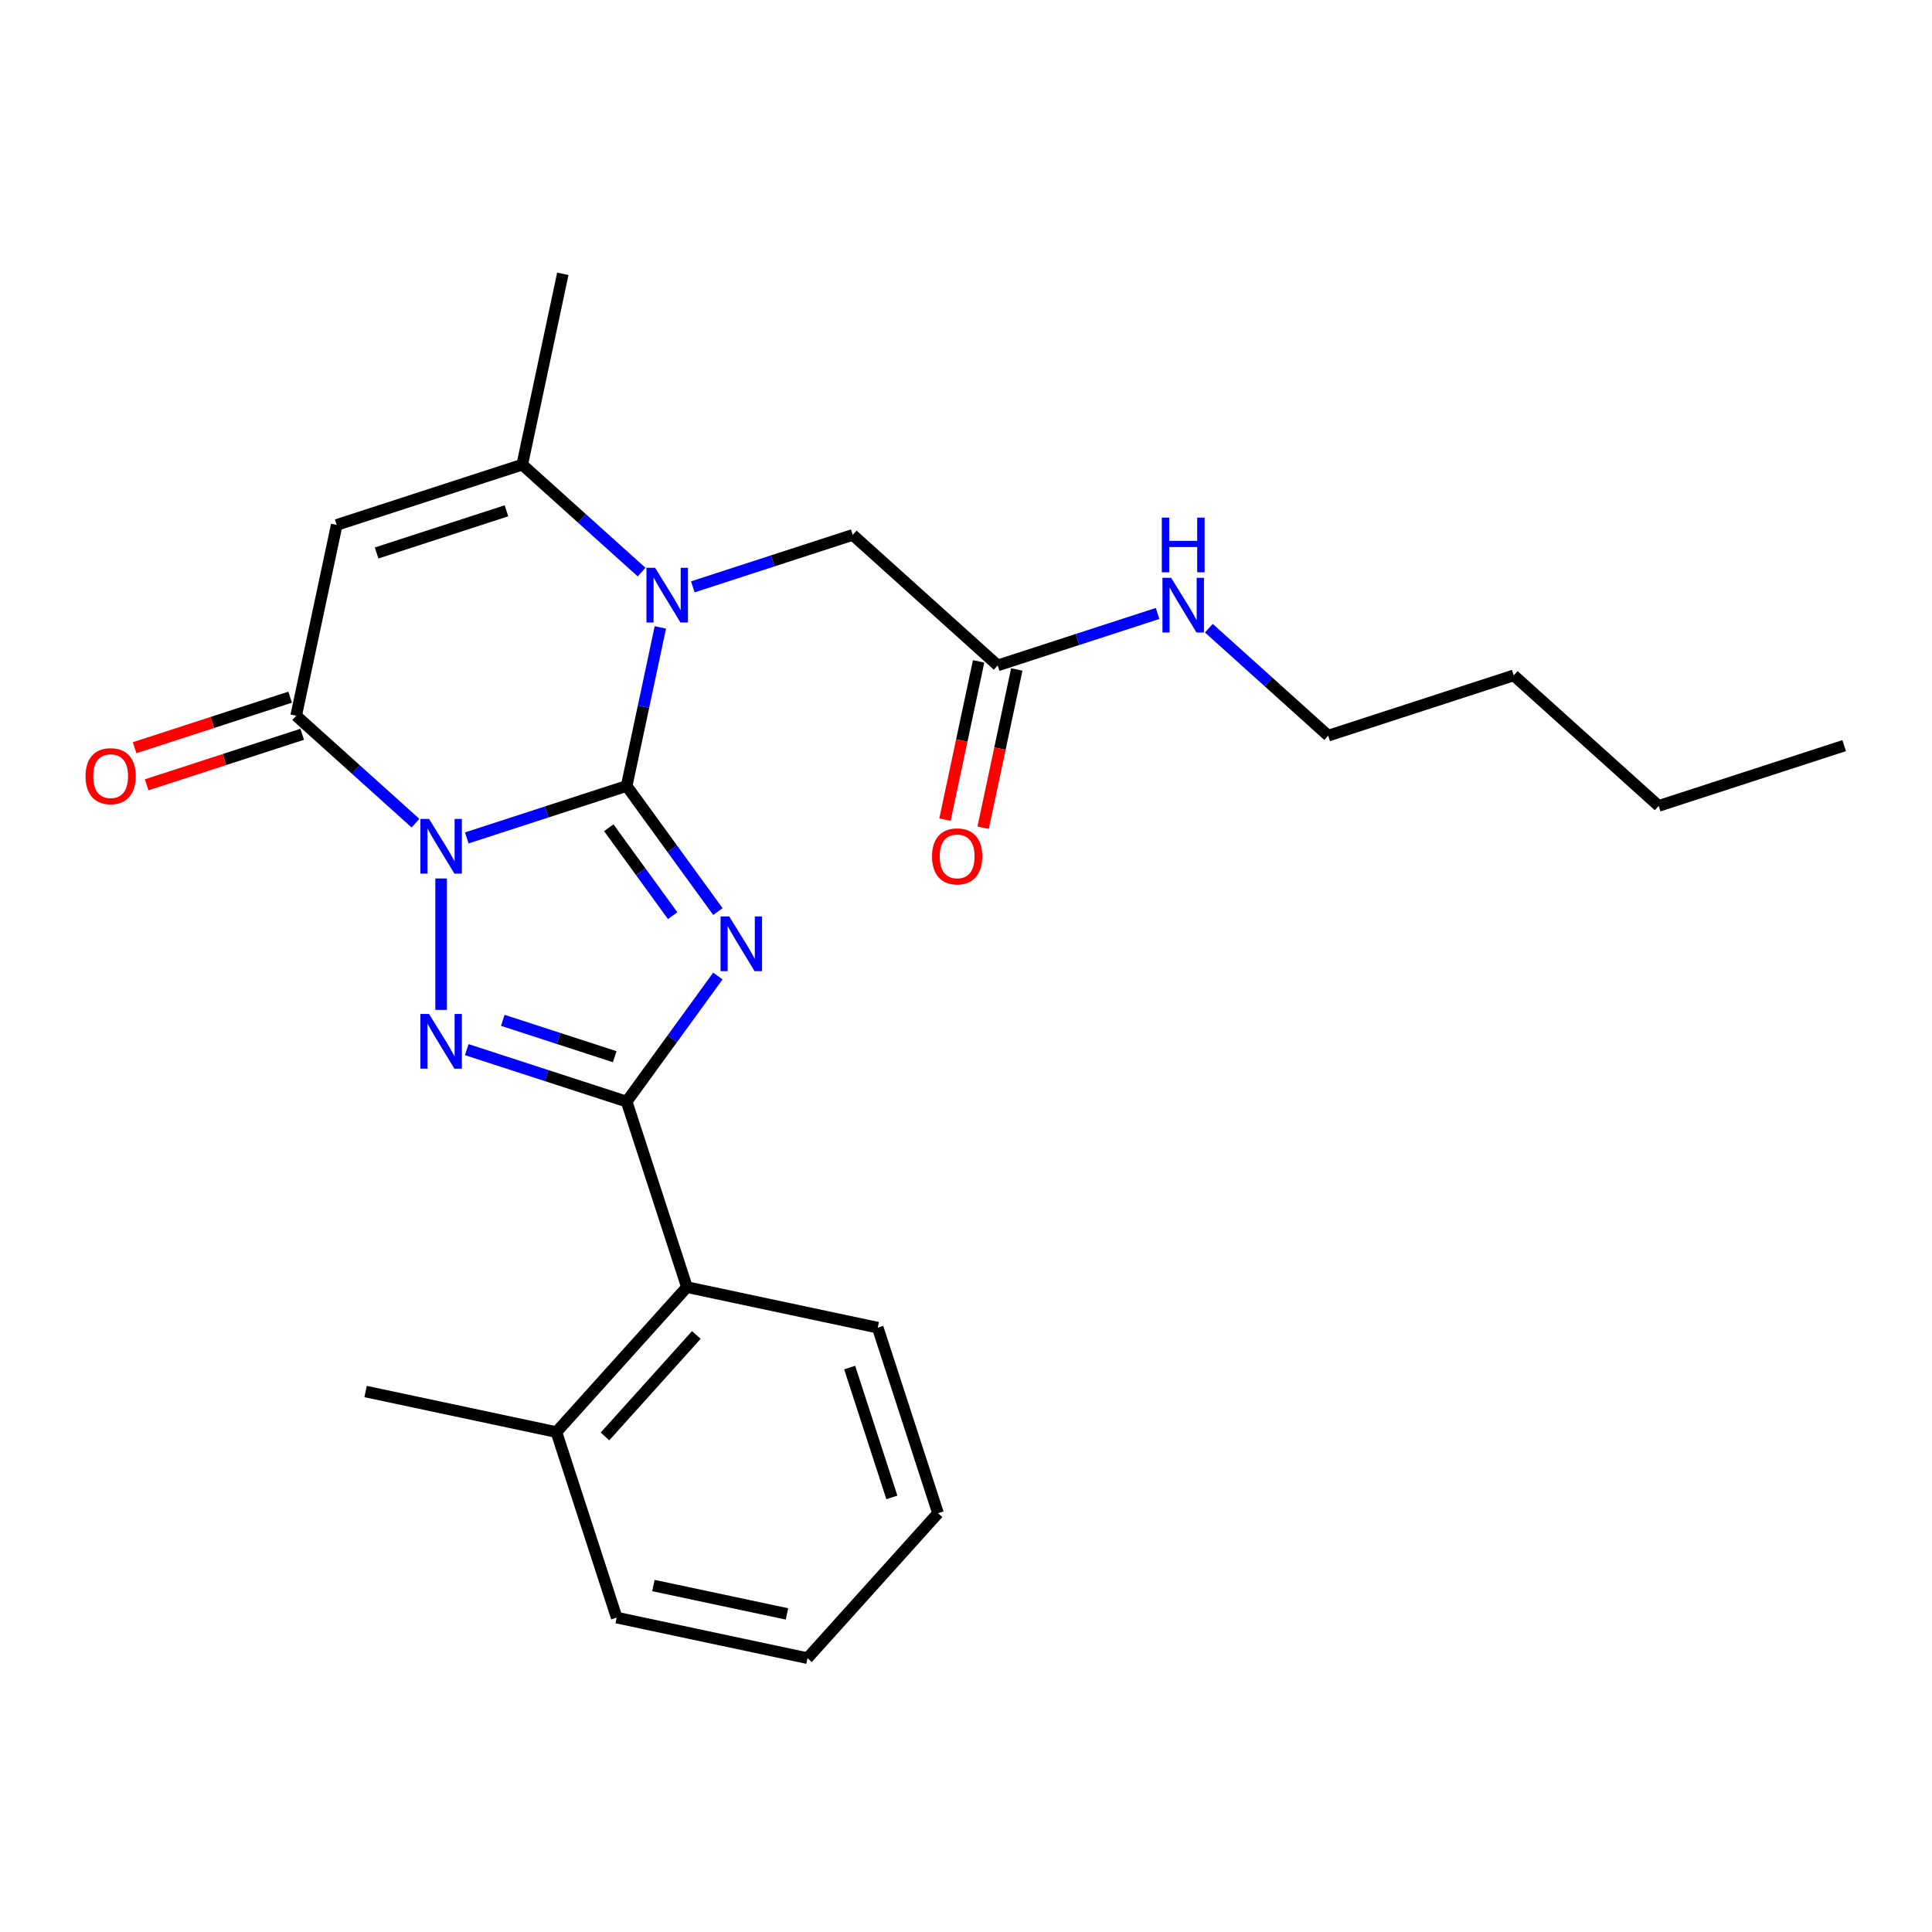 <?xml version='1.0' encoding='iso-8859-1'?>
<svg version='1.1' baseProfile='full'
              xmlns='http://www.w3.org/2000/svg'
                      xmlns:rdkit='http://www.rdkit.org/xml'
                      xmlns:xlink='http://www.w3.org/1999/xlink'
                  xml:space='preserve'
width='1000px' height='1000px' viewBox='0 0 1000 1000'>
<!-- END OF HEADER -->
<rect style='opacity:1.0;fill:#FFFFFF;stroke:none' width='1000' height='1000' x='0' y='0'> </rect>
<path class='bond-0' d='M 324.354,406.819 L 282.973,420.264' style='fill:none;fill-rule:evenodd;stroke:#000000;stroke-width:6px;stroke-linecap:butt;stroke-linejoin:miter;stroke-opacity:1' />
<path class='bond-0' d='M 282.973,420.264 L 241.593,433.71' style='fill:none;fill-rule:evenodd;stroke:#0000FF;stroke-width:6px;stroke-linecap:butt;stroke-linejoin:miter;stroke-opacity:1' />
<path class='bond-1' d='M 324.354,406.819 L 347.966,439.319' style='fill:none;fill-rule:evenodd;stroke:#000000;stroke-width:6px;stroke-linecap:butt;stroke-linejoin:miter;stroke-opacity:1' />
<path class='bond-1' d='M 347.966,439.319 L 371.579,471.819' style='fill:none;fill-rule:evenodd;stroke:#0000FF;stroke-width:6px;stroke-linecap:butt;stroke-linejoin:miter;stroke-opacity:1' />
<path class='bond-1' d='M 315.101,428.438 L 331.63,451.188' style='fill:none;fill-rule:evenodd;stroke:#000000;stroke-width:6px;stroke-linecap:butt;stroke-linejoin:miter;stroke-opacity:1' />
<path class='bond-1' d='M 331.63,451.188 L 348.158,473.938' style='fill:none;fill-rule:evenodd;stroke:#0000FF;stroke-width:6px;stroke-linecap:butt;stroke-linejoin:miter;stroke-opacity:1' />
<path class='bond-4' d='M 324.354,406.819 L 333.077,365.781' style='fill:none;fill-rule:evenodd;stroke:#000000;stroke-width:6px;stroke-linecap:butt;stroke-linejoin:miter;stroke-opacity:1' />
<path class='bond-4' d='M 333.077,365.781 L 341.8,324.743' style='fill:none;fill-rule:evenodd;stroke:#0000FF;stroke-width:6px;stroke-linecap:butt;stroke-linejoin:miter;stroke-opacity:1' />
<path class='bond-2' d='M 228.329,454.703 L 228.329,522.719' style='fill:none;fill-rule:evenodd;stroke:#0000FF;stroke-width:6px;stroke-linecap:butt;stroke-linejoin:miter;stroke-opacity:1' />
<path class='bond-5' d='M 215.065,426.076 L 184.18,398.268' style='fill:none;fill-rule:evenodd;stroke:#0000FF;stroke-width:6px;stroke-linecap:butt;stroke-linejoin:miter;stroke-opacity:1' />
<path class='bond-5' d='M 184.18,398.268 L 153.296,370.459' style='fill:none;fill-rule:evenodd;stroke:#000000;stroke-width:6px;stroke-linecap:butt;stroke-linejoin:miter;stroke-opacity:1' />
<path class='bond-3' d='M 371.579,505.187 L 347.966,537.687' style='fill:none;fill-rule:evenodd;stroke:#0000FF;stroke-width:6px;stroke-linecap:butt;stroke-linejoin:miter;stroke-opacity:1' />
<path class='bond-3' d='M 347.966,537.687 L 324.354,570.187' style='fill:none;fill-rule:evenodd;stroke:#000000;stroke-width:6px;stroke-linecap:butt;stroke-linejoin:miter;stroke-opacity:1' />
<path class='bond-25' d='M 241.593,543.296 L 282.973,556.741' style='fill:none;fill-rule:evenodd;stroke:#0000FF;stroke-width:6px;stroke-linecap:butt;stroke-linejoin:miter;stroke-opacity:1' />
<path class='bond-25' d='M 282.973,556.741 L 324.354,570.187' style='fill:none;fill-rule:evenodd;stroke:#000000;stroke-width:6px;stroke-linecap:butt;stroke-linejoin:miter;stroke-opacity:1' />
<path class='bond-25' d='M 260.247,528.124 L 289.214,537.536' style='fill:none;fill-rule:evenodd;stroke:#0000FF;stroke-width:6px;stroke-linecap:butt;stroke-linejoin:miter;stroke-opacity:1' />
<path class='bond-25' d='M 289.214,537.536 L 318.18,546.948' style='fill:none;fill-rule:evenodd;stroke:#000000;stroke-width:6px;stroke-linecap:butt;stroke-linejoin:miter;stroke-opacity:1' />
<path class='bond-8' d='M 324.354,570.187 L 355.554,666.212' style='fill:none;fill-rule:evenodd;stroke:#000000;stroke-width:6px;stroke-linecap:butt;stroke-linejoin:miter;stroke-opacity:1' />
<path class='bond-7' d='M 332.082,296.115 L 301.198,268.307' style='fill:none;fill-rule:evenodd;stroke:#0000FF;stroke-width:6px;stroke-linecap:butt;stroke-linejoin:miter;stroke-opacity:1' />
<path class='bond-7' d='M 301.198,268.307 L 270.313,240.498' style='fill:none;fill-rule:evenodd;stroke:#000000;stroke-width:6px;stroke-linecap:butt;stroke-linejoin:miter;stroke-opacity:1' />
<path class='bond-9' d='M 358.61,303.749 L 399.991,290.303' style='fill:none;fill-rule:evenodd;stroke:#0000FF;stroke-width:6px;stroke-linecap:butt;stroke-linejoin:miter;stroke-opacity:1' />
<path class='bond-9' d='M 399.991,290.303 L 441.371,276.858' style='fill:none;fill-rule:evenodd;stroke:#000000;stroke-width:6px;stroke-linecap:butt;stroke-linejoin:miter;stroke-opacity:1' />
<path class='bond-11' d='M 150.176,360.857 L 109.925,373.935' style='fill:none;fill-rule:evenodd;stroke:#000000;stroke-width:6px;stroke-linecap:butt;stroke-linejoin:miter;stroke-opacity:1' />
<path class='bond-11' d='M 109.925,373.935 L 69.675,387.013' style='fill:none;fill-rule:evenodd;stroke:#FF0000;stroke-width:6px;stroke-linecap:butt;stroke-linejoin:miter;stroke-opacity:1' />
<path class='bond-11' d='M 156.416,380.062 L 116.165,393.14' style='fill:none;fill-rule:evenodd;stroke:#000000;stroke-width:6px;stroke-linecap:butt;stroke-linejoin:miter;stroke-opacity:1' />
<path class='bond-11' d='M 116.165,393.14 L 75.915,406.218' style='fill:none;fill-rule:evenodd;stroke:#FF0000;stroke-width:6px;stroke-linecap:butt;stroke-linejoin:miter;stroke-opacity:1' />
<path class='bond-26' d='M 153.296,370.459 L 174.288,271.699' style='fill:none;fill-rule:evenodd;stroke:#000000;stroke-width:6px;stroke-linecap:butt;stroke-linejoin:miter;stroke-opacity:1' />
<path class='bond-6' d='M 174.288,271.699 L 270.313,240.498' style='fill:none;fill-rule:evenodd;stroke:#000000;stroke-width:6px;stroke-linecap:butt;stroke-linejoin:miter;stroke-opacity:1' />
<path class='bond-6' d='M 194.932,286.224 L 262.149,264.384' style='fill:none;fill-rule:evenodd;stroke:#000000;stroke-width:6px;stroke-linecap:butt;stroke-linejoin:miter;stroke-opacity:1' />
<path class='bond-15' d='M 270.313,240.498 L 291.305,141.738' style='fill:none;fill-rule:evenodd;stroke:#000000;stroke-width:6px;stroke-linecap:butt;stroke-linejoin:miter;stroke-opacity:1' />
<path class='bond-12' d='M 355.554,666.212 L 287.994,741.245' style='fill:none;fill-rule:evenodd;stroke:#000000;stroke-width:6px;stroke-linecap:butt;stroke-linejoin:miter;stroke-opacity:1' />
<path class='bond-12' d='M 360.427,690.979 L 313.135,743.502' style='fill:none;fill-rule:evenodd;stroke:#000000;stroke-width:6px;stroke-linecap:butt;stroke-linejoin:miter;stroke-opacity:1' />
<path class='bond-16' d='M 355.554,666.212 L 454.315,687.204' style='fill:none;fill-rule:evenodd;stroke:#000000;stroke-width:6px;stroke-linecap:butt;stroke-linejoin:miter;stroke-opacity:1' />
<path class='bond-10' d='M 441.371,276.858 L 516.404,344.418' style='fill:none;fill-rule:evenodd;stroke:#000000;stroke-width:6px;stroke-linecap:butt;stroke-linejoin:miter;stroke-opacity:1' />
<path class='bond-13' d='M 506.528,342.319 L 497.822,383.277' style='fill:none;fill-rule:evenodd;stroke:#000000;stroke-width:6px;stroke-linecap:butt;stroke-linejoin:miter;stroke-opacity:1' />
<path class='bond-13' d='M 497.822,383.277 L 489.116,424.235' style='fill:none;fill-rule:evenodd;stroke:#FF0000;stroke-width:6px;stroke-linecap:butt;stroke-linejoin:miter;stroke-opacity:1' />
<path class='bond-13' d='M 526.28,346.517 L 517.574,387.475' style='fill:none;fill-rule:evenodd;stroke:#000000;stroke-width:6px;stroke-linecap:butt;stroke-linejoin:miter;stroke-opacity:1' />
<path class='bond-13' d='M 517.574,387.475 L 508.868,428.433' style='fill:none;fill-rule:evenodd;stroke:#FF0000;stroke-width:6px;stroke-linecap:butt;stroke-linejoin:miter;stroke-opacity:1' />
<path class='bond-14' d='M 516.404,344.418 L 557.785,330.973' style='fill:none;fill-rule:evenodd;stroke:#000000;stroke-width:6px;stroke-linecap:butt;stroke-linejoin:miter;stroke-opacity:1' />
<path class='bond-14' d='M 557.785,330.973 L 599.165,317.527' style='fill:none;fill-rule:evenodd;stroke:#0000FF;stroke-width:6px;stroke-linecap:butt;stroke-linejoin:miter;stroke-opacity:1' />
<path class='bond-17' d='M 287.994,741.245 L 189.234,720.252' style='fill:none;fill-rule:evenodd;stroke:#000000;stroke-width:6px;stroke-linecap:butt;stroke-linejoin:miter;stroke-opacity:1' />
<path class='bond-18' d='M 287.994,741.245 L 319.195,837.27' style='fill:none;fill-rule:evenodd;stroke:#000000;stroke-width:6px;stroke-linecap:butt;stroke-linejoin:miter;stroke-opacity:1' />
<path class='bond-19' d='M 625.693,325.161 L 656.578,352.969' style='fill:none;fill-rule:evenodd;stroke:#0000FF;stroke-width:6px;stroke-linecap:butt;stroke-linejoin:miter;stroke-opacity:1' />
<path class='bond-19' d='M 656.578,352.969 L 687.462,380.777' style='fill:none;fill-rule:evenodd;stroke:#000000;stroke-width:6px;stroke-linecap:butt;stroke-linejoin:miter;stroke-opacity:1' />
<path class='bond-22' d='M 454.315,687.204 L 485.515,783.229' style='fill:none;fill-rule:evenodd;stroke:#000000;stroke-width:6px;stroke-linecap:butt;stroke-linejoin:miter;stroke-opacity:1' />
<path class='bond-22' d='M 439.79,707.848 L 461.63,775.065' style='fill:none;fill-rule:evenodd;stroke:#000000;stroke-width:6px;stroke-linecap:butt;stroke-linejoin:miter;stroke-opacity:1' />
<path class='bond-27' d='M 319.195,837.27 L 417.955,858.262' style='fill:none;fill-rule:evenodd;stroke:#000000;stroke-width:6px;stroke-linecap:butt;stroke-linejoin:miter;stroke-opacity:1' />
<path class='bond-27' d='M 338.207,820.667 L 407.34,835.361' style='fill:none;fill-rule:evenodd;stroke:#000000;stroke-width:6px;stroke-linecap:butt;stroke-linejoin:miter;stroke-opacity:1' />
<path class='bond-20' d='M 687.462,380.777 L 783.487,349.577' style='fill:none;fill-rule:evenodd;stroke:#000000;stroke-width:6px;stroke-linecap:butt;stroke-linejoin:miter;stroke-opacity:1' />
<path class='bond-21' d='M 783.487,349.577 L 858.52,417.137' style='fill:none;fill-rule:evenodd;stroke:#000000;stroke-width:6px;stroke-linecap:butt;stroke-linejoin:miter;stroke-opacity:1' />
<path class='bond-23' d='M 858.52,417.137 L 954.545,385.937' style='fill:none;fill-rule:evenodd;stroke:#000000;stroke-width:6px;stroke-linecap:butt;stroke-linejoin:miter;stroke-opacity:1' />
<path class='bond-24' d='M 485.515,783.229 L 417.955,858.262' style='fill:none;fill-rule:evenodd;stroke:#000000;stroke-width:6px;stroke-linecap:butt;stroke-linejoin:miter;stroke-opacity:1' />
<path  class='atom-1' d='M 222.069 423.859
L 231.349 438.859
Q 232.269 440.339, 233.749 443.019
Q 235.229 445.699, 235.309 445.859
L 235.309 423.859
L 239.069 423.859
L 239.069 452.179
L 235.189 452.179
L 225.229 435.779
Q 224.069 433.859, 222.829 431.659
Q 221.629 429.459, 221.269 428.779
L 221.269 452.179
L 217.589 452.179
L 217.589 423.859
L 222.069 423.859
' fill='#0000FF'/>
<path  class='atom-2' d='M 377.441 474.343
L 386.721 489.343
Q 387.641 490.823, 389.121 493.503
Q 390.601 496.183, 390.681 496.343
L 390.681 474.343
L 394.441 474.343
L 394.441 502.663
L 390.561 502.663
L 380.601 486.263
Q 379.441 484.343, 378.201 482.143
Q 377.001 479.943, 376.641 479.263
L 376.641 502.663
L 372.961 502.663
L 372.961 474.343
L 377.441 474.343
' fill='#0000FF'/>
<path  class='atom-3' d='M 222.069 524.826
L 231.349 539.826
Q 232.269 541.306, 233.749 543.986
Q 235.229 546.666, 235.309 546.826
L 235.309 524.826
L 239.069 524.826
L 239.069 553.146
L 235.189 553.146
L 225.229 536.746
Q 224.069 534.826, 222.829 532.626
Q 221.629 530.426, 221.269 529.746
L 221.269 553.146
L 217.589 553.146
L 217.589 524.826
L 222.069 524.826
' fill='#0000FF'/>
<path  class='atom-5' d='M 339.086 293.898
L 348.366 308.898
Q 349.286 310.378, 350.766 313.058
Q 352.246 315.738, 352.326 315.898
L 352.326 293.898
L 356.086 293.898
L 356.086 322.218
L 352.206 322.218
L 342.246 305.818
Q 341.086 303.898, 339.846 301.698
Q 338.646 299.498, 338.286 298.818
L 338.286 322.218
L 334.606 322.218
L 334.606 293.898
L 339.086 293.898
' fill='#0000FF'/>
<path  class='atom-12' d='M 44.271 401.74
Q 44.271 394.94, 47.631 391.14
Q 50.991 387.34, 57.271 387.34
Q 63.551 387.34, 66.911 391.14
Q 70.271 394.94, 70.271 401.74
Q 70.271 408.62, 66.871 412.54
Q 63.471 416.42, 57.271 416.42
Q 51.031 416.42, 47.631 412.54
Q 44.271 408.66, 44.271 401.74
M 57.271 413.22
Q 61.591 413.22, 63.911 410.34
Q 66.271 407.42, 66.271 401.74
Q 66.271 396.18, 63.911 393.38
Q 61.591 390.54, 57.271 390.54
Q 52.951 390.54, 50.591 393.34
Q 48.271 396.14, 48.271 401.74
Q 48.271 407.46, 50.591 410.34
Q 52.951 413.22, 57.271 413.22
' fill='#FF0000'/>
<path  class='atom-14' d='M 482.412 443.258
Q 482.412 436.458, 485.772 432.658
Q 489.132 428.858, 495.412 428.858
Q 501.692 428.858, 505.052 432.658
Q 508.412 436.458, 508.412 443.258
Q 508.412 450.138, 505.012 454.058
Q 501.612 457.938, 495.412 457.938
Q 489.172 457.938, 485.772 454.058
Q 482.412 450.178, 482.412 443.258
M 495.412 454.738
Q 499.732 454.738, 502.052 451.858
Q 504.412 448.938, 504.412 443.258
Q 504.412 437.698, 502.052 434.898
Q 499.732 432.058, 495.412 432.058
Q 491.092 432.058, 488.732 434.858
Q 486.412 437.658, 486.412 443.258
Q 486.412 448.978, 488.732 451.858
Q 491.092 454.738, 495.412 454.738
' fill='#FF0000'/>
<path  class='atom-15' d='M 606.169 299.058
L 615.449 314.058
Q 616.369 315.538, 617.849 318.218
Q 619.329 320.898, 619.409 321.058
L 619.409 299.058
L 623.169 299.058
L 623.169 327.378
L 619.289 327.378
L 609.329 310.978
Q 608.169 309.058, 606.929 306.858
Q 605.729 304.658, 605.369 303.978
L 605.369 327.378
L 601.689 327.378
L 601.689 299.058
L 606.169 299.058
' fill='#0000FF'/>
<path  class='atom-15' d='M 601.349 267.906
L 605.189 267.906
L 605.189 279.946
L 619.669 279.946
L 619.669 267.906
L 623.509 267.906
L 623.509 296.226
L 619.669 296.226
L 619.669 283.146
L 605.189 283.146
L 605.189 296.226
L 601.349 296.226
L 601.349 267.906
' fill='#0000FF'/>
</svg>
